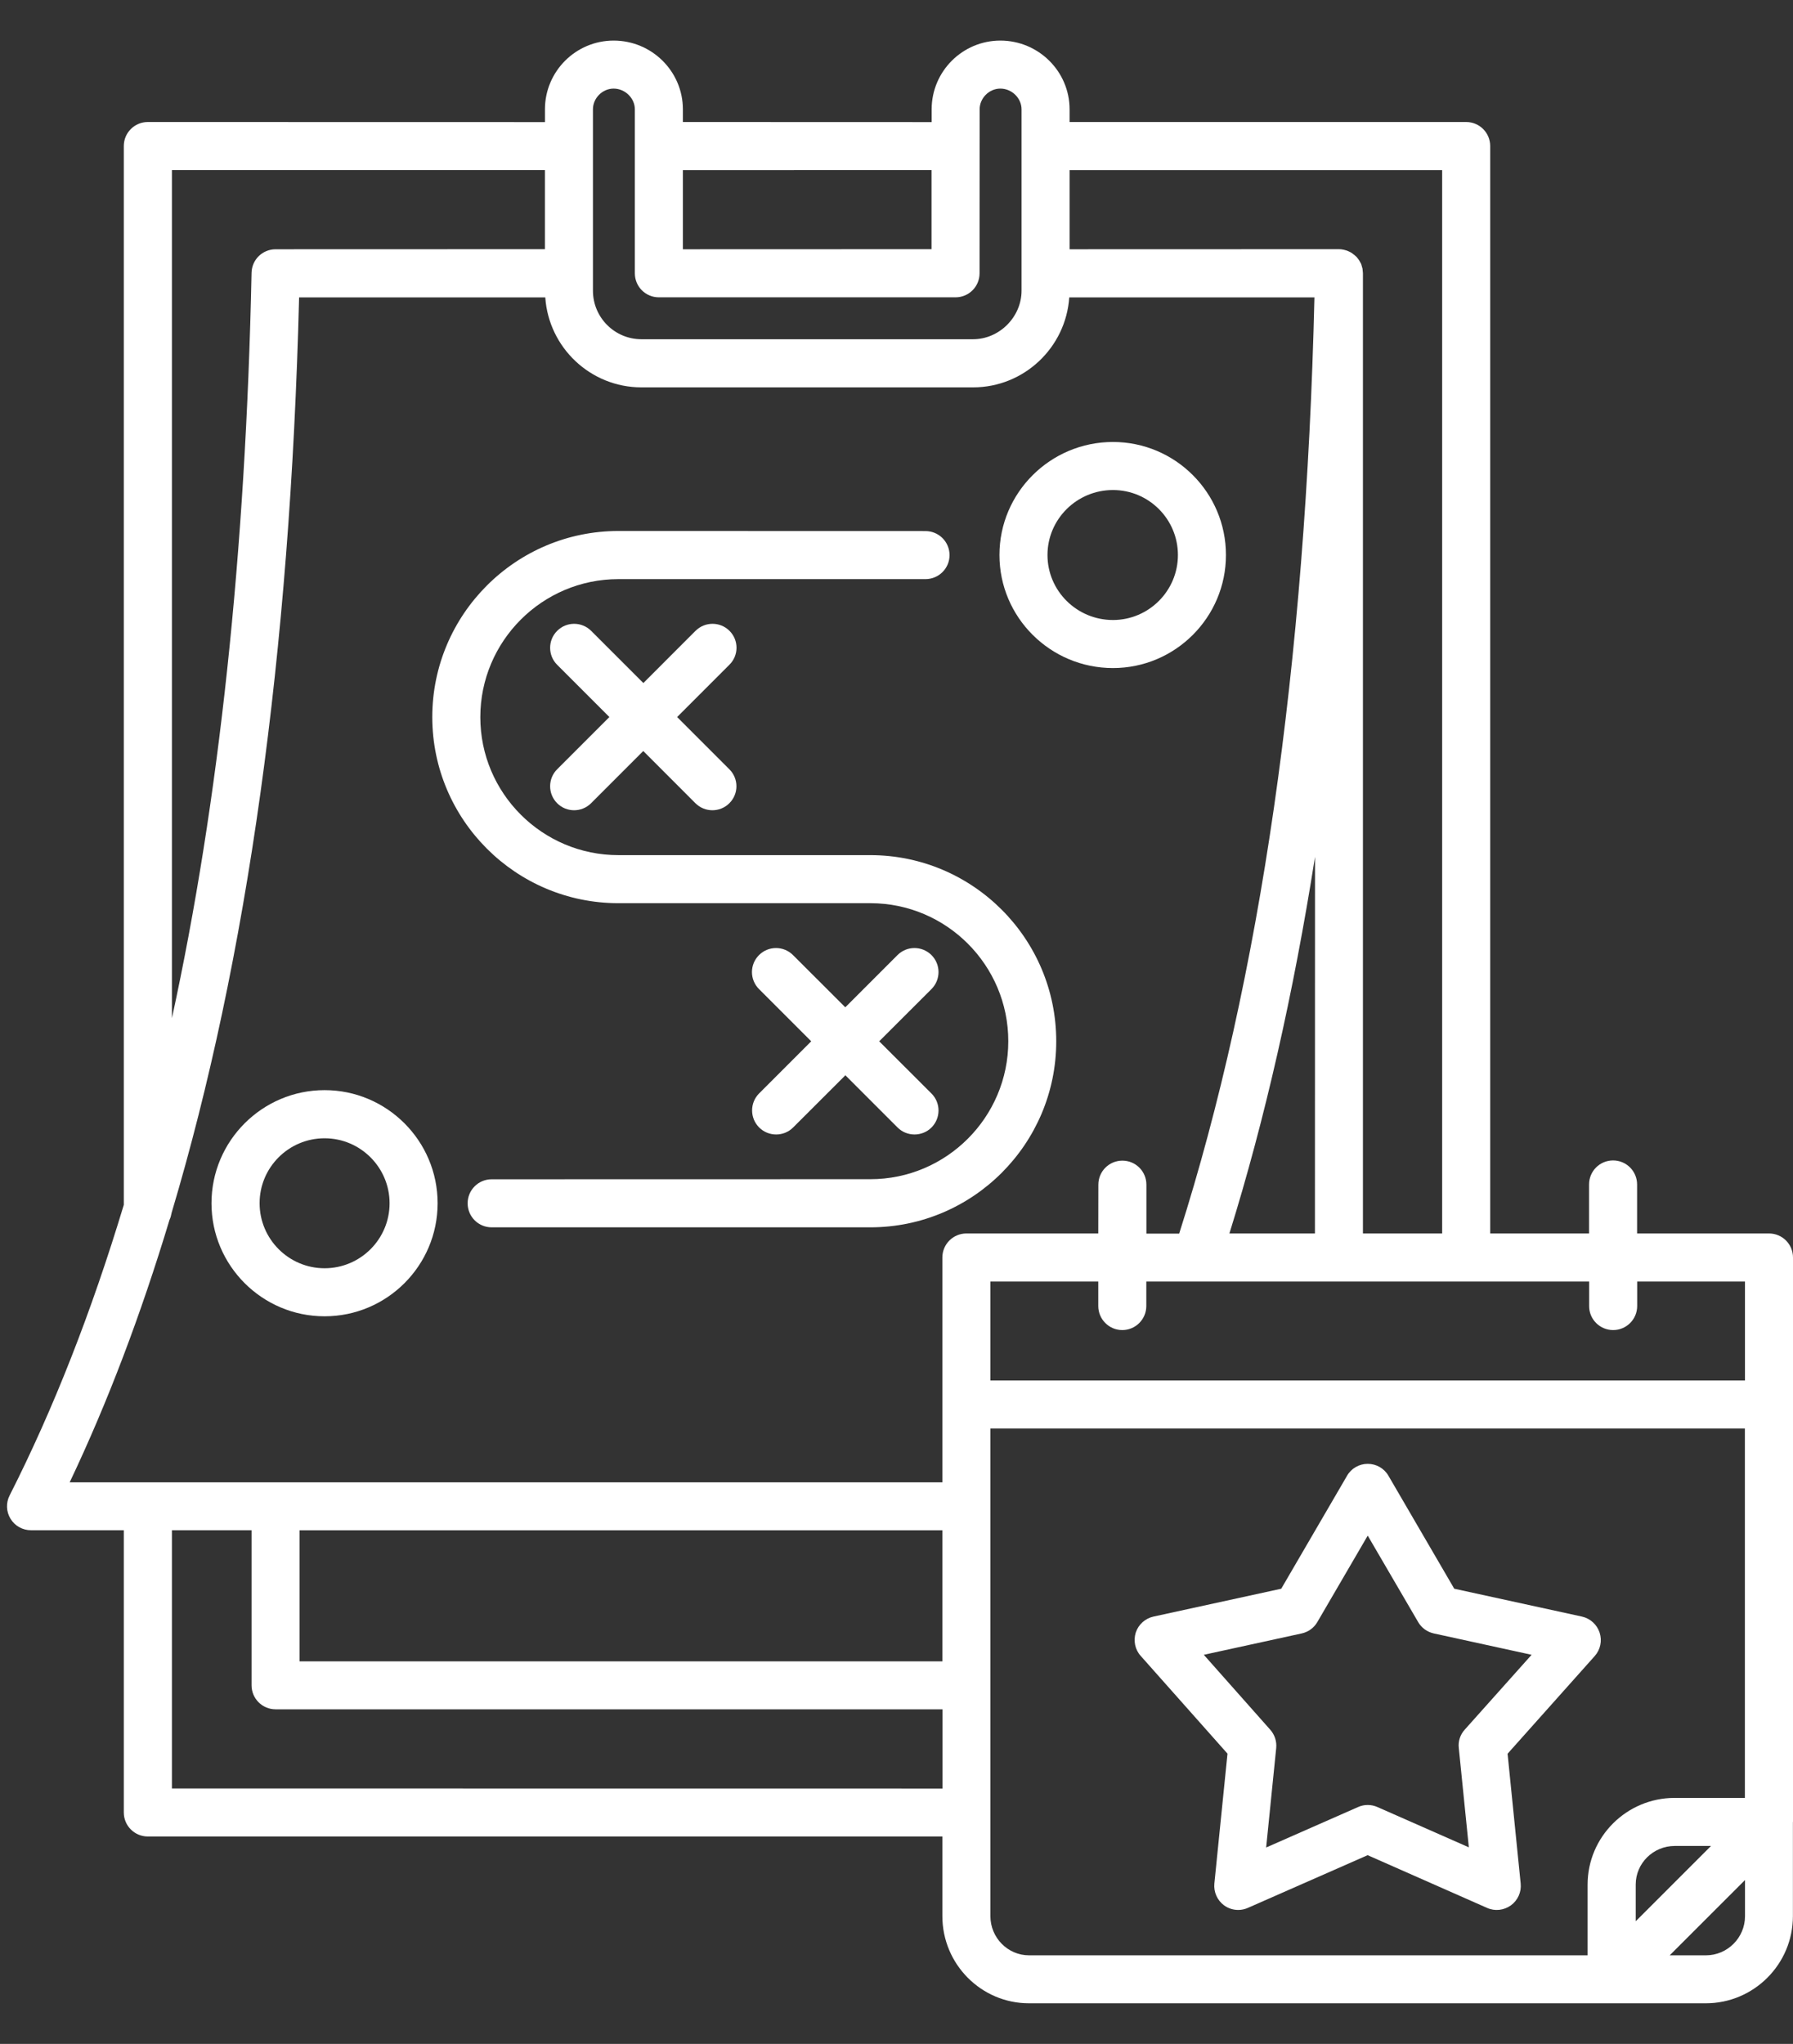 <svg width="43" height="49" viewBox="0 0 43 49" fill="none" xmlns="http://www.w3.org/2000/svg">
<rect x="0" y="0" width="43" height="49" fill="#333333" stroke="none"/>
<path d="M26.691 16.016C28.184 16.016 29.401 14.801 29.401 13.306C29.401 11.811 28.186 10.596 26.691 10.596C25.19 10.596 23.969 11.811 23.969 13.306C23.969 14.801 25.19 16.016 26.691 16.016ZM26.691 11.748C27.551 11.748 28.249 12.446 28.249 13.306C28.249 14.166 27.549 14.864 26.691 14.864C25.825 14.864 25.121 14.166 25.121 13.306C25.121 12.446 25.825 11.748 26.691 11.748Z" fill="white"/>
<path d="M14.83 21.653H20.873C22.697 21.653 24.181 23.138 24.181 24.962C24.181 26.785 22.697 28.27 20.873 28.27L11.791 28.272C11.472 28.272 11.215 28.53 11.215 28.848C11.215 29.167 11.472 29.424 11.791 29.424H20.871C23.332 29.424 25.331 27.423 25.331 24.964C25.331 22.503 23.332 20.501 20.871 20.501H14.83C13.004 20.501 11.519 19.017 11.519 17.193C11.519 15.369 13.004 13.884 14.83 13.884H22.194C22.513 13.884 22.772 13.627 22.772 13.309C22.772 12.99 22.515 12.732 22.194 12.732L14.83 12.73C12.369 12.73 10.367 14.732 10.367 17.191C10.367 19.652 12.369 21.653 14.83 21.653Z" fill="white"/>
<path d="M7.784 31.557C9.279 31.557 10.495 30.342 10.495 28.847C10.495 27.352 9.279 26.135 7.784 26.135C6.291 26.135 5.072 27.35 5.072 28.847C5.072 30.342 6.289 31.557 7.784 31.557ZM7.784 27.289C8.644 27.289 9.343 27.989 9.343 28.847C9.343 29.707 8.644 30.405 7.784 30.405C6.925 30.405 6.226 29.705 6.226 28.847C6.224 27.989 6.923 27.289 7.784 27.289Z" fill="white"/>
<path d="M17.495 15.124C17.271 14.899 16.905 14.899 16.68 15.124L15.429 16.375L14.177 15.124C13.952 14.899 13.586 14.899 13.362 15.124C13.137 15.348 13.137 15.714 13.362 15.938L14.614 17.19L13.362 18.442C13.137 18.667 13.137 19.032 13.362 19.257C13.474 19.369 13.621 19.425 13.768 19.425C13.915 19.425 14.062 19.369 14.175 19.257L15.427 18.005L16.678 19.257C16.791 19.369 16.938 19.425 17.085 19.425C17.232 19.425 17.379 19.369 17.491 19.257C17.718 19.032 17.718 18.667 17.491 18.442L16.239 17.19L17.491 15.938C17.72 15.714 17.72 15.348 17.495 15.124Z" fill="white"/>
<path d="M18.207 27.031C18.32 27.143 18.467 27.198 18.614 27.198C18.761 27.198 18.908 27.143 19.02 27.031L20.274 25.779L21.526 27.031C21.638 27.143 21.785 27.198 21.932 27.198C22.079 27.198 22.227 27.143 22.339 27.031C22.564 26.806 22.564 26.44 22.339 26.216L21.085 24.964L22.339 23.712C22.564 23.487 22.564 23.122 22.339 22.897C22.112 22.672 21.749 22.672 21.524 22.897L20.272 24.149L19.018 22.897C18.793 22.672 18.428 22.672 18.203 22.897C17.977 23.122 17.977 23.487 18.203 23.712L19.455 24.964L18.203 26.216C17.981 26.44 17.981 26.806 18.207 27.031Z" fill="white"/>
<path d="M43 43.679V30.147C43 29.828 42.743 29.571 42.424 29.571H39.261V28.396C39.261 28.078 39.003 27.82 38.685 27.82C38.366 27.82 38.109 28.078 38.109 28.396V29.571H35.738V3.501C35.738 3.182 35.48 2.925 35.162 2.925H25.651V2.621C25.651 1.712 24.906 0.973 23.991 0.973C23.082 0.973 22.343 1.712 22.343 2.621V2.927L16.377 2.925V2.621C16.377 1.712 15.632 0.973 14.717 0.973C13.808 0.973 13.069 1.712 13.069 2.621V2.927L3.545 2.925C3.227 2.925 2.969 3.182 2.969 3.501V28.885C2.197 31.442 1.287 33.77 0.231 35.851C0.139 36.031 0.149 36.243 0.253 36.412C0.357 36.584 0.545 36.686 0.743 36.686H2.969V43.452C2.969 43.771 3.227 44.028 3.545 44.028H22.6V45.937C22.6 47.089 23.531 48.027 24.677 48.027H40.909C42.061 48.027 42.998 47.089 42.998 45.937V43.681L43 43.679ZM38.687 31.887C39.005 31.887 39.263 31.629 39.263 31.311V30.724H41.848V33.096H23.752V30.724H26.339V31.311C26.339 31.629 26.597 31.887 26.915 31.887C27.232 31.887 27.491 31.629 27.491 31.311V30.724H28.698H28.702H28.704H38.111V31.311C38.109 31.629 38.368 31.887 38.687 31.887ZM7.183 36.688H22.6V39.829H7.183V36.688ZM29.484 29.571C30.336 26.834 31.02 23.818 31.537 20.541L31.535 29.571H29.484ZM34.586 4.077V29.571H32.686V6.552C32.686 6.538 32.682 6.524 32.682 6.507C32.68 6.485 32.678 6.462 32.676 6.442C32.67 6.424 32.666 6.405 32.66 6.385C32.654 6.369 32.65 6.35 32.646 6.334C32.637 6.313 32.627 6.297 32.615 6.277C32.607 6.262 32.601 6.246 32.59 6.234C32.58 6.215 32.564 6.201 32.552 6.183C32.541 6.17 32.533 6.158 32.521 6.148C32.521 6.148 32.519 6.146 32.517 6.146C32.495 6.123 32.47 6.103 32.443 6.085C32.439 6.081 32.435 6.076 32.431 6.074C32.37 6.032 32.298 6.003 32.225 5.987C32.186 5.978 32.149 5.974 32.108 5.974L25.651 5.976V4.079H34.586L34.586 4.077ZM22.34 4.077V5.974L16.377 5.976V4.079L22.34 4.077ZM14.22 2.621C14.22 2.351 14.449 2.124 14.716 2.124C14.99 2.124 15.225 2.353 15.225 2.621V6.552C15.225 6.871 15.482 7.128 15.801 7.128H22.916C23.235 7.128 23.492 6.871 23.492 6.552L23.494 2.621C23.494 2.351 23.723 2.124 23.99 2.124C24.266 2.124 24.499 2.353 24.499 2.621V6.969C24.499 7.6 23.966 8.133 23.335 8.133H15.384C14.741 8.133 14.22 7.612 14.22 6.969L14.22 2.621ZM4.123 4.077H13.068V5.974L6.609 5.976C6.294 5.976 6.039 6.227 6.033 6.54C5.892 13.253 5.253 19.22 4.123 24.41L4.123 4.077ZM4.066 29.242C4.091 29.191 4.105 29.136 4.115 29.078C5.931 23.001 6.958 15.659 7.173 7.13H13.077C13.159 8.333 14.161 9.287 15.385 9.287H23.335C24.558 9.287 25.561 8.333 25.643 7.13H31.523C31.314 15.935 30.222 23.477 28.279 29.575H27.493V28.401C27.493 28.082 27.236 27.825 26.917 27.825C26.599 27.825 26.341 28.082 26.341 28.401L26.339 29.571H23.176C22.859 29.571 22.6 29.828 22.6 30.147V35.537H1.671C2.582 33.623 3.378 31.52 4.066 29.242L4.066 29.242ZM4.123 42.876V36.686H6.033V40.403C6.033 40.721 6.29 40.979 6.609 40.979H22.604V42.878L4.123 42.876ZM23.752 45.938V34.248H41.846V43.103H40.161C39.011 43.103 38.074 44.035 38.074 45.182V46.877H24.679C24.168 46.877 23.752 46.454 23.752 45.938ZM41.034 44.255L39.228 46.06V45.18C39.228 44.669 39.649 44.255 40.164 44.255H41.034ZM40.911 46.877H40.043L41.849 45.072V45.94C41.849 46.454 41.428 46.877 40.911 46.877Z" fill="white"/>
<path d="M36.155 42.044L38.244 39.703C38.381 39.55 38.426 39.338 38.363 39.142C38.299 38.947 38.138 38.8 37.938 38.756L34.876 38.088L33.298 35.38C33.196 35.202 33.006 35.094 32.801 35.094C32.597 35.094 32.407 35.202 32.305 35.38L30.727 38.088L27.663 38.756C27.463 38.8 27.302 38.946 27.238 39.139C27.177 39.334 27.22 39.548 27.357 39.699L29.438 42.042L29.123 45.156C29.103 45.36 29.193 45.558 29.356 45.679C29.456 45.752 29.575 45.789 29.695 45.789C29.773 45.789 29.852 45.773 29.926 45.74L32.799 44.476L35.663 45.74C35.851 45.824 36.067 45.799 36.235 45.679C36.4 45.558 36.49 45.36 36.469 45.156L36.155 42.044ZM35.128 41.466C35.019 41.586 34.966 41.745 34.985 41.907L35.226 44.288L33.034 43.322C32.887 43.257 32.718 43.255 32.569 43.322L30.365 44.292L30.606 41.909C30.622 41.749 30.571 41.59 30.463 41.468L28.87 39.672L31.217 39.16C31.376 39.125 31.511 39.027 31.592 38.888L32.801 36.815L34.011 38.888C34.092 39.027 34.227 39.125 34.386 39.16L36.731 39.672L35.128 41.466Z" fill="white"/>
</svg>
